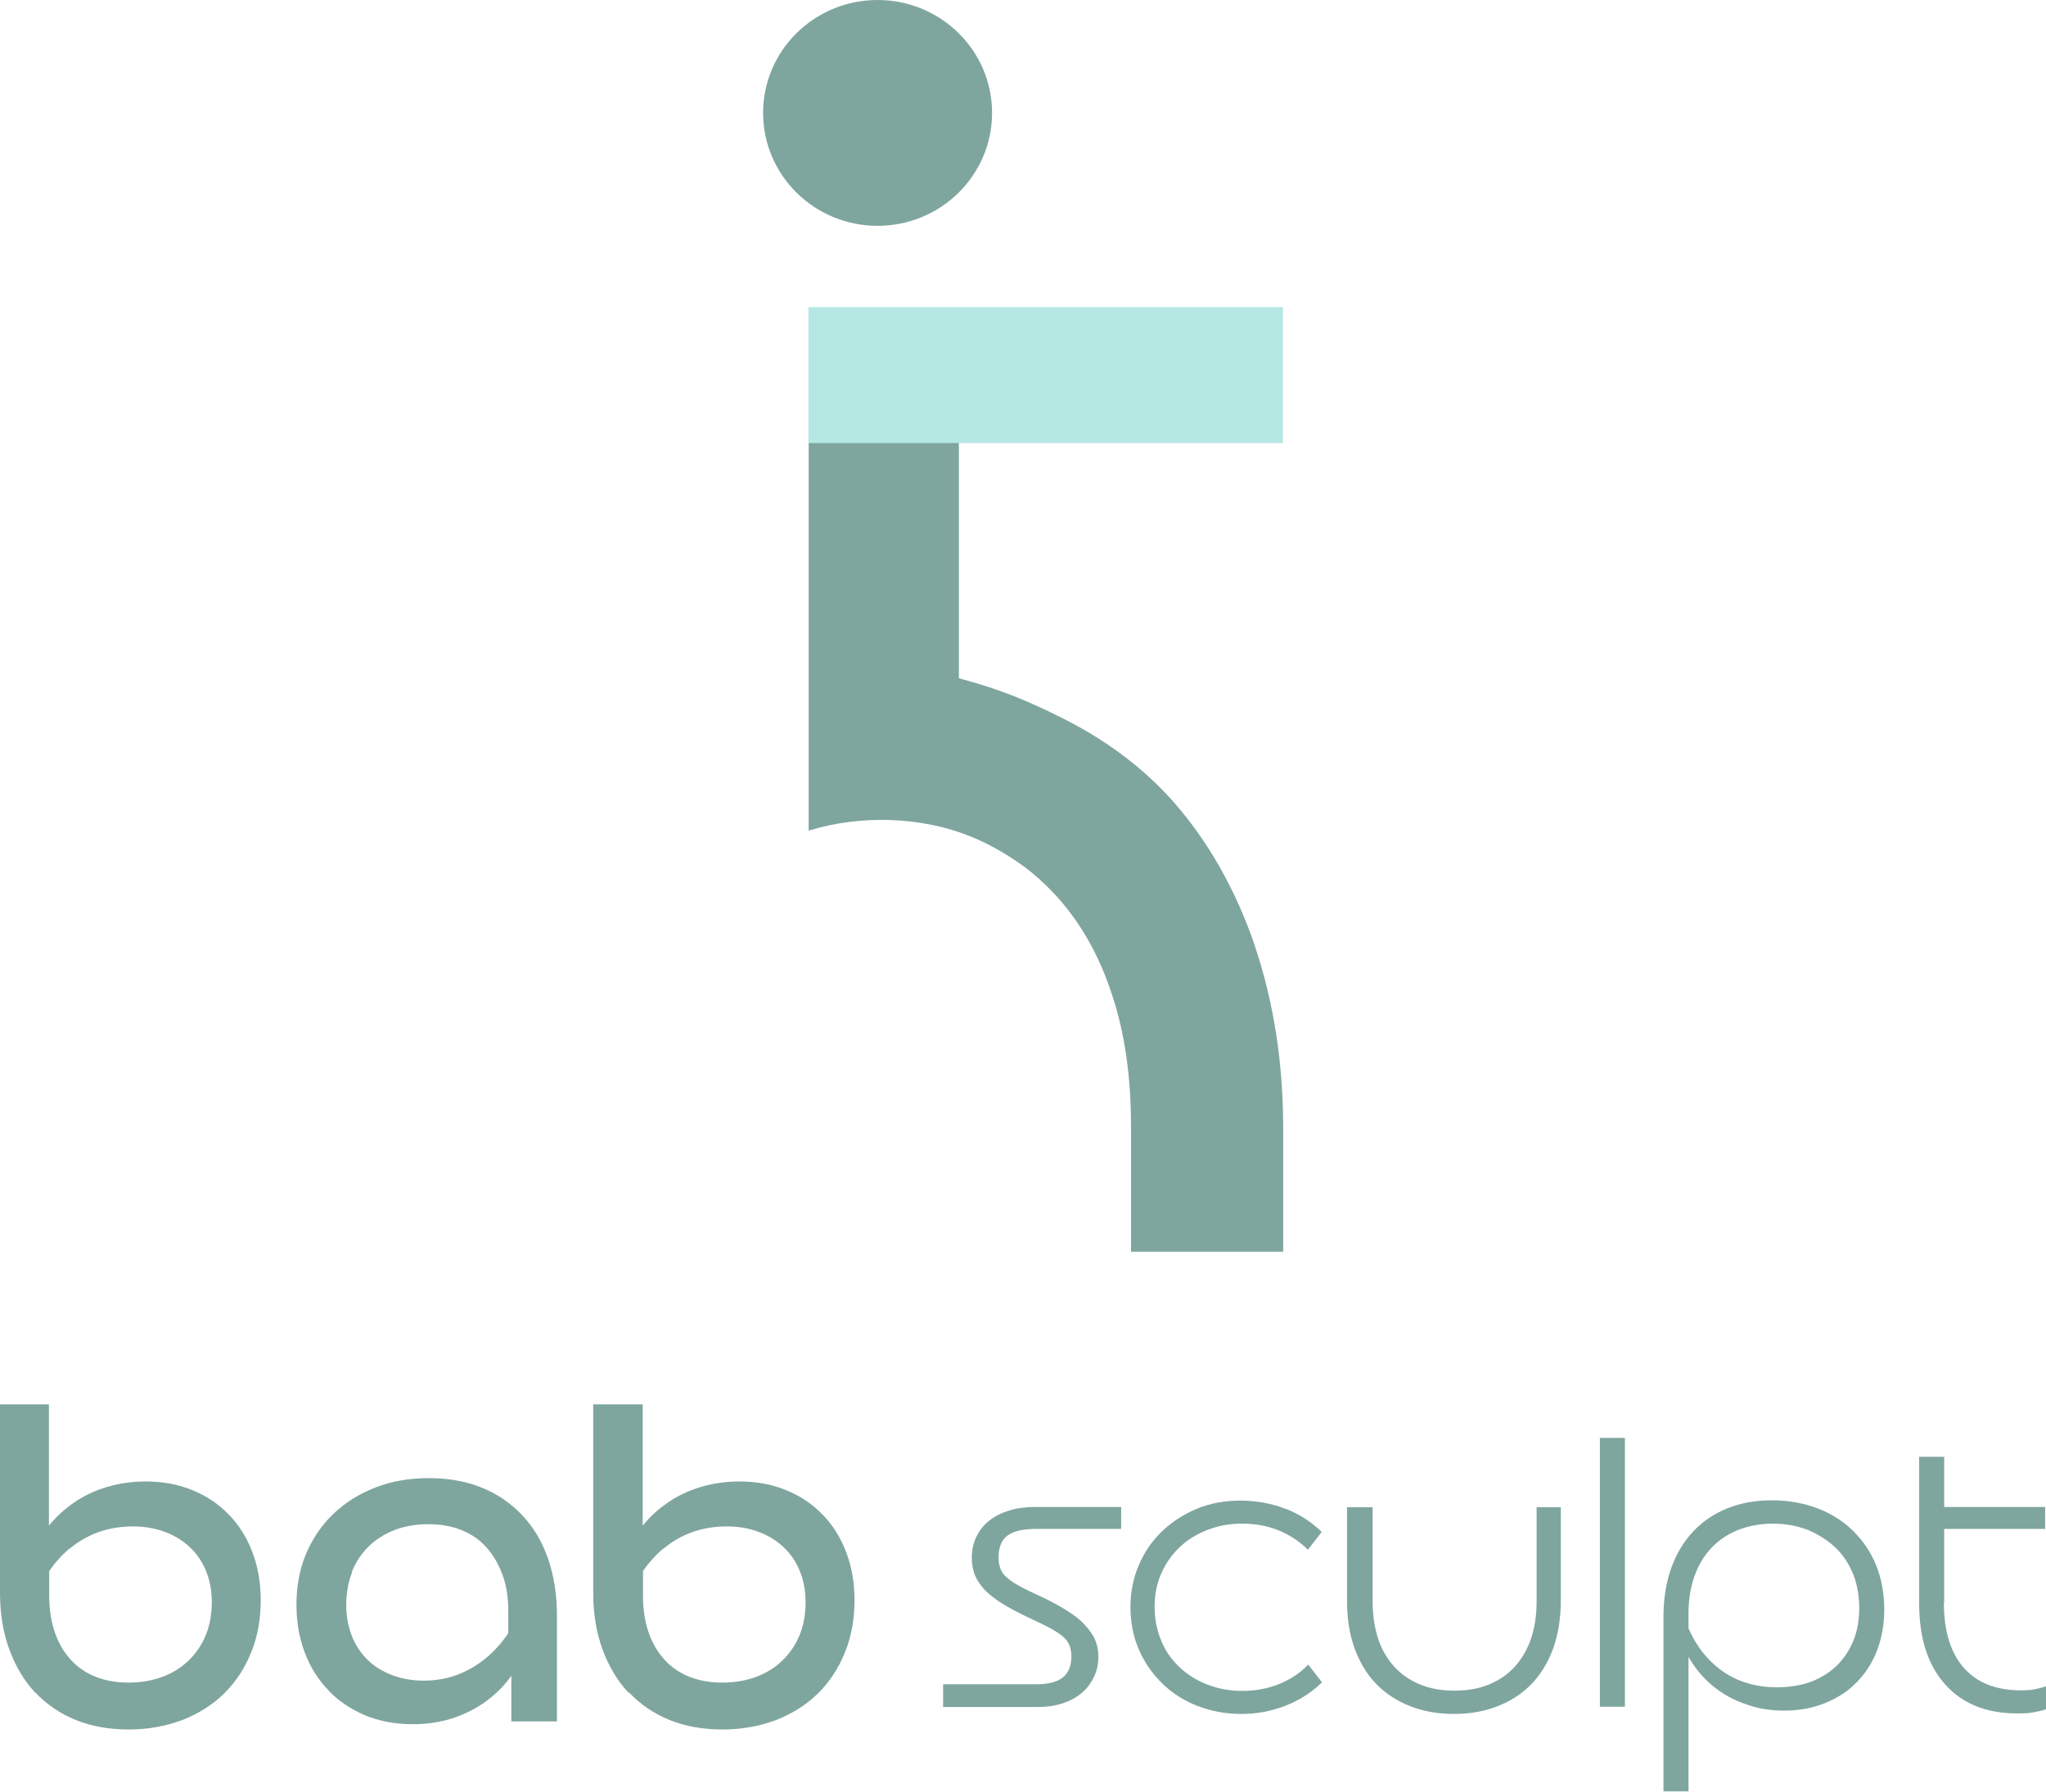 <svg xmlns="http://www.w3.org/2000/svg" width="153" height="134" viewBox="0 0 153 134" fill="none"><g clip-path="url(#clip0_2641_999)"><path d="M24.567 126.447C25.325 127.236 26.25 127.837 27.302 128.294C28.374 128.73 29.552 128.958 30.835 128.958C31.992 128.958 33.065 128.792 34.053 128.439C35.042 128.086 35.926 127.609 36.704 126.966C37.293 126.489 37.819 125.928 38.239 125.327V128.75H41.647V120.824C41.647 119.226 41.415 117.815 40.974 116.55C40.532 115.284 39.88 114.205 39.039 113.313C38.197 112.421 37.188 111.736 36.01 111.259C34.832 110.781 33.507 110.553 32.055 110.553C30.604 110.553 29.279 110.781 28.059 111.259C26.839 111.736 25.787 112.4 24.925 113.23C24.041 114.081 23.368 115.076 22.885 116.218C22.401 117.38 22.169 118.645 22.169 120.036C22.169 121.322 22.38 122.526 22.8 123.625C23.221 124.725 23.81 125.659 24.588 126.447H24.567ZM26.292 117.608C26.587 116.861 27.007 116.218 27.554 115.678C28.101 115.139 28.753 114.724 29.51 114.433C30.267 114.143 31.109 113.998 32.034 113.998C32.96 113.998 33.759 114.143 34.495 114.433C35.231 114.724 35.862 115.159 36.367 115.72C36.872 116.28 37.272 116.965 37.566 117.753C37.861 118.542 38.008 119.455 38.008 120.451V122.152C37.608 122.754 37.145 123.293 36.62 123.771C35.926 124.393 35.168 124.87 34.348 125.202C33.528 125.534 32.623 125.7 31.698 125.7C30.814 125.7 30.036 125.555 29.321 125.285C28.606 125.015 27.996 124.642 27.491 124.144C26.986 123.646 26.587 123.065 26.313 122.36C26.04 121.654 25.892 120.886 25.892 120.036C25.892 119.143 26.04 118.334 26.334 117.587L26.292 117.608Z" fill="#7FA59F"></path><path d="M47.053 126.592C47.894 127.485 48.904 128.169 50.081 128.647C51.259 129.124 52.585 129.352 54.036 129.352C55.487 129.352 56.812 129.103 58.032 128.647C59.252 128.169 60.304 127.505 61.166 126.655C62.029 125.804 62.702 124.787 63.186 123.584C63.669 122.401 63.901 121.094 63.901 119.683C63.901 118.376 63.69 117.172 63.27 116.072C62.849 114.973 62.26 114.039 61.503 113.271C60.746 112.483 59.841 111.881 58.769 111.445C57.717 111.01 56.539 110.802 55.277 110.802C54.267 110.802 53.3 110.947 52.395 111.217C51.491 111.487 50.65 111.881 49.913 112.4C49.219 112.877 48.588 113.458 48.062 114.101V105.034H44.36V119.102C44.36 120.679 44.592 122.09 45.054 123.356C45.517 124.621 46.169 125.721 47.011 126.613L47.053 126.592ZM49.619 115.823C50.944 114.724 52.522 114.164 54.351 114.164C55.235 114.164 56.034 114.309 56.749 114.579C57.464 114.848 58.095 115.242 58.621 115.74C59.147 116.238 59.547 116.84 59.82 117.525C60.094 118.21 60.241 118.977 60.241 119.828C60.241 120.741 60.094 121.55 59.799 122.277C59.505 123.003 59.084 123.625 58.537 124.165C57.99 124.704 57.338 125.119 56.56 125.41C55.782 125.7 54.94 125.845 54.015 125.845C53.089 125.845 52.29 125.7 51.554 125.41C50.818 125.119 50.187 124.683 49.682 124.123C49.177 123.563 48.778 122.899 48.504 122.09C48.231 121.301 48.083 120.388 48.083 119.372V117.504C48.525 116.861 49.03 116.301 49.598 115.823H49.619Z" fill="#7FA59F"></path><path d="M2.65 126.592C3.492 127.485 4.501 128.169 5.679 128.647C6.857 129.124 8.182 129.352 9.633 129.352C11.085 129.352 12.41 129.103 13.63 128.647C14.85 128.169 15.902 127.505 16.764 126.655C17.626 125.804 18.299 124.787 18.783 123.584C19.267 122.401 19.498 121.094 19.498 119.683C19.498 118.376 19.288 117.172 18.867 116.072C18.447 114.973 17.858 114.039 17.101 113.271C16.343 112.483 15.439 111.881 14.366 111.445C13.314 111.01 12.136 110.802 10.874 110.802C9.865 110.802 8.897 110.947 7.993 111.217C7.088 111.487 6.247 111.881 5.511 112.4C4.817 112.877 4.186 113.458 3.66 114.101V105.034H0V119.102C0 120.679 0.231 122.09 0.694 123.356C1.157 124.621 1.809 125.721 2.65 126.613V126.592ZM5.216 115.823C6.542 114.724 8.119 114.164 9.949 114.164C10.832 114.164 11.632 114.309 12.347 114.579C13.062 114.848 13.693 115.242 14.219 115.74C14.745 116.238 15.144 116.84 15.418 117.525C15.691 118.21 15.838 118.977 15.838 119.828C15.838 120.741 15.691 121.55 15.397 122.277C15.102 123.003 14.682 123.625 14.135 124.165C13.588 124.704 12.936 125.119 12.158 125.41C11.379 125.7 10.538 125.845 9.612 125.845C8.687 125.845 7.888 125.7 7.152 125.41C6.415 125.119 5.784 124.683 5.279 124.123C4.775 123.563 4.375 122.899 4.102 122.09C3.828 121.301 3.681 120.388 3.681 119.372V117.504C4.123 116.861 4.627 116.301 5.195 115.823H5.216Z" fill="#7FA59F"></path><path d="M70.547 125.97H77.51C77.93 125.97 78.309 125.928 78.645 125.845C78.982 125.762 79.255 125.638 79.466 125.472C79.676 125.306 79.844 125.078 79.95 124.829C80.055 124.58 80.118 124.248 80.118 123.895C80.118 123.605 80.076 123.356 79.992 123.107C79.907 122.878 79.76 122.65 79.55 122.463C79.34 122.256 79.045 122.069 78.688 121.862C78.33 121.654 77.867 121.426 77.32 121.177C76.437 120.762 75.701 120.388 75.112 120.036C74.523 119.683 74.039 119.309 73.681 118.957C73.324 118.583 73.072 118.21 72.903 117.815C72.756 117.421 72.672 116.985 72.672 116.529C72.672 115.948 72.777 115.429 73.008 114.952C73.24 114.475 73.555 114.06 73.955 113.749C74.355 113.417 74.859 113.168 75.448 112.981C76.037 112.794 76.689 112.711 77.404 112.711H83.841V114.35H77.489C76.984 114.35 76.563 114.392 76.206 114.475C75.848 114.558 75.575 114.682 75.343 114.848C75.112 115.014 74.944 115.242 74.838 115.512C74.733 115.782 74.67 116.114 74.67 116.487C74.67 116.778 74.712 117.027 74.796 117.276C74.88 117.504 75.007 117.732 75.217 117.919C75.427 118.106 75.701 118.334 76.058 118.521C76.416 118.728 76.858 118.957 77.404 119.206C78.288 119.6 79.024 119.994 79.634 120.368C80.244 120.741 80.728 121.094 81.085 121.488C81.443 121.882 81.716 122.235 81.885 122.629C82.053 123.024 82.137 123.439 82.137 123.895C82.137 124.455 82.032 124.974 81.8 125.43C81.569 125.908 81.275 126.302 80.875 126.634C80.475 126.966 80.013 127.215 79.445 127.402C78.877 127.588 78.267 127.671 77.594 127.671H70.526V125.991L70.547 125.97Z" fill="#7FA59F"></path><path d="M96.124 112.836C97.176 113.251 98.081 113.832 98.838 114.579L97.807 115.906C97.155 115.263 96.419 114.786 95.599 114.454C94.778 114.122 93.874 113.956 92.885 113.956C91.897 113.956 91.076 114.122 90.277 114.433C89.478 114.745 88.763 115.18 88.195 115.74C87.606 116.301 87.164 116.944 86.827 117.712C86.491 118.479 86.344 119.289 86.344 120.202C86.344 121.115 86.512 121.903 86.827 122.692C87.143 123.48 87.606 124.123 88.195 124.684C88.784 125.244 89.478 125.679 90.277 125.991C91.076 126.302 91.96 126.468 92.906 126.468C93.853 126.468 94.799 126.302 95.662 125.949C96.524 125.596 97.239 125.119 97.828 124.497L98.859 125.825C98.102 126.572 97.197 127.153 96.145 127.568C95.094 127.983 93.979 128.19 92.822 128.19C91.665 128.19 90.55 127.983 89.541 127.588C88.531 127.194 87.648 126.634 86.912 125.908C86.175 125.181 85.586 124.352 85.166 123.376C84.745 122.401 84.535 121.343 84.535 120.202C84.535 119.06 84.745 118.023 85.166 117.048C85.586 116.072 86.154 115.242 86.912 114.516C87.669 113.79 88.531 113.251 89.52 112.836C90.529 112.421 91.602 112.234 92.78 112.234C93.958 112.234 95.094 112.441 96.145 112.856L96.124 112.836Z" fill="#7FA59F"></path><path d="M102.645 112.711V119.787C102.645 120.824 102.792 121.758 103.066 122.588C103.339 123.418 103.76 124.103 104.286 124.683C104.812 125.244 105.443 125.679 106.2 125.991C106.957 126.302 107.798 126.447 108.766 126.447C109.733 126.447 110.575 126.302 111.332 125.991C112.089 125.679 112.741 125.244 113.267 124.663C113.793 124.082 114.214 123.376 114.487 122.567C114.761 121.737 114.908 120.824 114.908 119.807V112.732H116.717V119.704C116.717 121.011 116.527 122.194 116.17 123.231C115.791 124.289 115.265 125.161 114.571 125.908C113.877 126.634 113.036 127.194 112.047 127.588C111.059 127.983 109.965 128.19 108.724 128.19C107.483 128.19 106.389 127.983 105.4 127.588C104.412 127.194 103.571 126.634 102.876 125.908C102.182 125.181 101.656 124.289 101.278 123.231C100.899 122.173 100.731 121.011 100.731 119.704V112.732H102.603L102.645 112.711Z" fill="#7FA59F"></path><path d="M119.64 107.544H121.512V127.651H119.64V107.544Z" fill="#7FA59F"></path><path d="M124.394 134V120.928C124.394 119.6 124.583 118.396 124.962 117.317C125.341 116.238 125.887 115.325 126.603 114.558C127.318 113.79 128.18 113.209 129.169 112.815C130.178 112.4 131.293 112.213 132.513 112.213C133.733 112.213 134.89 112.421 135.921 112.815C136.951 113.209 137.835 113.769 138.571 114.496C139.307 115.222 139.896 116.072 140.296 117.068C140.695 118.064 140.906 119.185 140.906 120.388C140.906 121.509 140.716 122.526 140.359 123.459C140.001 124.393 139.475 125.181 138.823 125.845C138.171 126.509 137.393 127.007 136.467 127.381C135.542 127.754 134.532 127.941 133.418 127.941C132.429 127.941 131.482 127.796 130.62 127.485C129.737 127.194 128.958 126.779 128.264 126.24C127.57 125.7 126.981 125.057 126.518 124.331C126.035 123.605 125.719 122.795 125.53 121.903L125.698 120.077C126.182 122.028 127.044 123.522 128.306 124.6C129.547 125.659 131.083 126.198 132.892 126.198C133.817 126.198 134.68 126.053 135.416 125.783C136.152 125.513 136.804 125.098 137.351 124.58C137.877 124.061 138.297 123.439 138.592 122.712C138.886 121.986 139.034 121.177 139.034 120.285C139.034 119.392 138.886 118.479 138.571 117.712C138.255 116.944 137.814 116.28 137.246 115.74C136.678 115.201 135.984 114.765 135.205 114.433C134.406 114.122 133.544 113.956 132.597 113.956C131.651 113.956 130.746 114.122 129.968 114.433C129.19 114.745 128.517 115.201 127.97 115.782C127.423 116.363 127.002 117.068 126.708 117.898C126.413 118.728 126.266 119.662 126.266 120.679V133.979H124.394V134Z" fill="#7FA59F"></path><path d="M145.365 119.89C145.365 122.007 145.869 123.625 146.858 124.746C147.847 125.866 149.277 126.426 151.149 126.426C151.528 126.426 151.864 126.406 152.159 126.343C152.453 126.281 152.748 126.219 153 126.115V127.837C152.642 127.962 152.306 128.024 151.969 128.086C151.633 128.149 151.254 128.149 150.833 128.149C148.541 128.149 146.732 127.422 145.449 125.97C144.145 124.517 143.514 122.484 143.514 119.89V108.955H145.386V119.87L145.365 119.89ZM144.544 112.711H152.937V114.35H144.544V112.711Z" fill="#7FA59F"></path><path d="M93.832 70.714C92.402 66.543 90.362 62.933 87.712 59.924C84.01 55.775 79.824 53.866 77.741 52.89C75.386 51.791 73.282 51.147 71.705 50.732V29.858H60.473V62.124C64.385 60.92 68.928 61.066 72.63 62.58C75.112 63.597 76.921 65.07 77.174 65.278C77.868 65.859 78.52 66.481 79.13 67.166C80.897 69.158 82.243 71.565 83.168 74.428C84.115 77.292 84.577 80.529 84.577 84.222V93.621H95.957V84.409C95.957 79.47 95.242 74.906 93.832 70.735V70.714Z" fill="#7FA59F"></path><path d="M60.452 33.137L95.936 33.137V22.97L60.452 22.97V33.137Z" fill="#B5E7E3"></path><path d="M65.626 16.89C70.354 16.89 74.186 13.109 74.186 8.445C74.186 3.781 70.354 0 65.626 0C60.898 0 57.065 3.781 57.065 8.445C57.065 13.109 60.898 16.89 65.626 16.89Z" fill="#7FA59F"></path></g><defs><clipPath id="clip0_2641_999"><rect width="153" height="134" fill="white"></rect></clipPath></defs></svg>